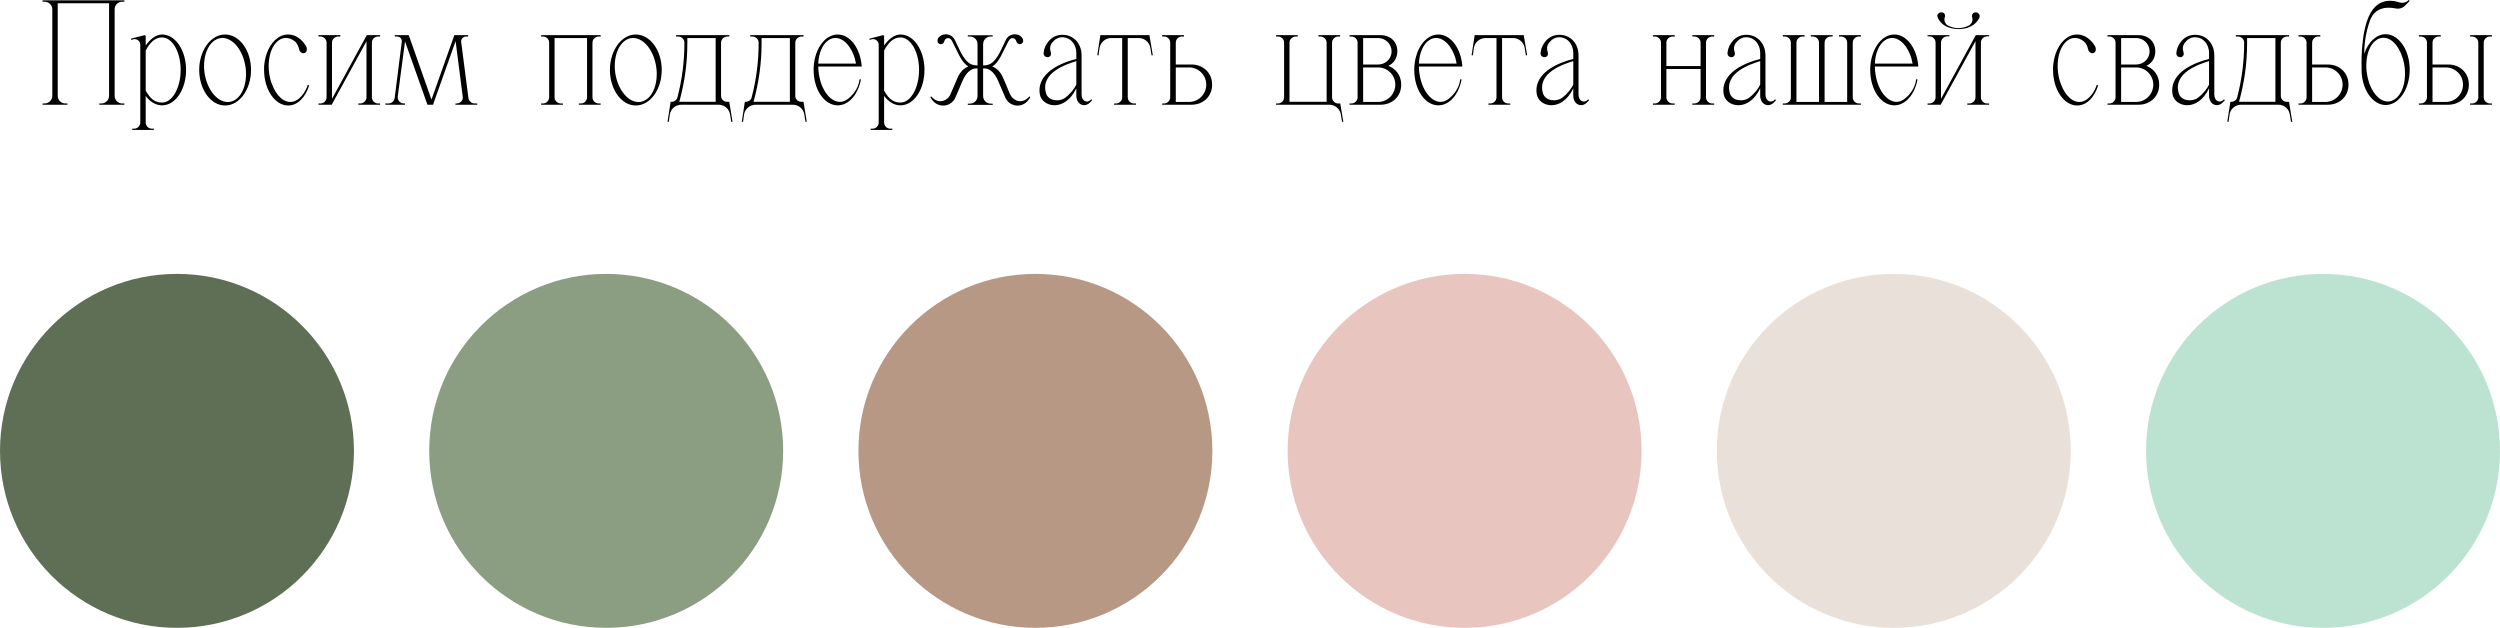 <?xml version="1.0" encoding="UTF-8"?> <svg xmlns="http://www.w3.org/2000/svg" viewBox="0 0 210.106 52.765" fill="none"><path d="M10.454 0.143H10.272C9.921 0.143 9.635 0.429 9.635 0.78V8.06C9.635 8.411 9.921 8.697 10.272 8.697H10.454V8.801H8.348V8.697H8.517C8.868 8.697 9.167 8.411 9.167 8.06V0.273H4.851V8.06C4.851 8.411 5.137 8.697 5.501 8.697H5.67V8.801H3.577V8.697H3.746C4.097 8.697 4.396 8.411 4.396 8.06V0.78C4.396 0.429 4.097 0.143 3.746 0.143H3.577V0.026H10.454V0.143Z" fill="black"></path><path d="M13.623 2.899C14.741 2.899 15.638 4.238 15.638 5.876C15.638 7.527 14.741 8.853 13.623 8.853C13.09 8.853 12.609 8.554 12.245 8.06V10.296C12.245 10.582 12.479 10.816 12.765 10.816H12.934V10.92H11.114V10.816H11.27C11.556 10.816 11.79 10.582 11.79 10.296V3.757C11.79 3.458 11.504 3.224 11.205 3.302L11.023 3.354L11.01 3.25L12.167 2.951L12.245 3.029V3.822C12.609 3.315 13.09 2.899 13.623 2.899ZM13.623 8.619C14.481 8.619 15.183 7.384 15.183 5.876C15.183 4.368 14.481 3.146 13.623 3.146C13.025 3.146 12.596 3.575 12.245 4.251V7.618C12.648 8.333 13.025 8.619 13.623 8.619Z" fill="black"></path><path d="M18.913 2.899C20.122 2.899 21.097 4.238 21.097 5.876C21.097 7.527 20.122 8.866 18.913 8.866C17.717 8.866 16.742 7.527 16.742 5.876C16.742 4.238 17.717 2.899 18.913 2.899ZM19.771 8.385C20.616 7.839 20.928 6.279 20.46 4.901C19.992 3.51 18.913 2.834 18.068 3.38C17.21 3.913 16.898 5.486 17.366 6.864C17.847 8.255 18.913 8.931 19.771 8.385Z" fill="black"></path><path d="M25.86 7.15L25.99 7.163C25.678 8.164 25.028 8.866 24.222 8.866C23.104 8.866 22.194 7.527 22.194 5.876C22.194 5.785 22.194 5.707 22.194 5.616C22.22 5.252 22.285 4.888 22.402 4.537C22.727 3.575 23.403 2.912 24.183 2.899H24.222C24.807 2.899 25.34 3.263 25.704 3.848C25.743 3.913 25.769 3.978 25.782 4.056C25.808 4.251 25.743 4.446 25.522 4.472C25.353 4.485 25.184 4.355 25.145 4.16C25.08 3.887 24.976 3.627 24.755 3.458C24.482 3.25 24.196 3.159 23.897 3.198C23.728 3.224 23.572 3.289 23.442 3.38C22.636 3.926 22.35 5.486 22.779 6.864C22.805 6.942 22.831 7.007 22.857 7.072C23.234 8.099 23.91 8.671 24.573 8.554C24.729 8.528 24.872 8.463 24.989 8.385C25.353 8.138 25.691 7.683 25.86 7.15Z" fill="black"></path><path d="M31.944 8.697V8.801H30.111V8.697H30.267C30.553 8.697 30.8 8.463 30.8 8.177V3.471L27.875 8.801H26.77V8.697H26.926C27.212 8.697 27.446 8.463 27.446 8.177V3.588C27.446 3.302 27.212 3.068 26.926 3.068H26.77V2.951H28.603V3.068H28.434C28.135 3.068 27.901 3.302 27.901 3.588V8.307L30.826 2.951H31.944V3.068H31.775C31.489 3.068 31.255 3.302 31.255 3.588V8.177C31.255 8.463 31.489 8.697 31.775 8.697H31.944Z" fill="black"></path><path d="M39.369 8.242C39.408 8.502 39.629 8.697 39.902 8.697H40.11V8.801H38.277V8.697H38.368C38.693 8.697 38.94 8.424 38.888 8.112L38.29 3.458L36.392 8.801H35.924L34.039 3.484L33.428 8.099C33.389 8.424 33.636 8.697 33.948 8.697H34.039V8.801H32.388V8.697H32.635C32.908 8.697 33.129 8.502 33.168 8.242L33.766 3.523C33.805 3.276 33.61 3.068 33.363 3.068H33.181V2.951H34.351L36.262 8.372L38.186 2.951H39.343V3.068H39.174C38.927 3.068 38.732 3.276 38.758 3.523L39.369 8.242Z" fill="black"></path><path d="M50.481 3.068H50.325C50.026 3.068 49.792 3.302 49.792 3.588V8.177C49.792 8.463 50.026 8.697 50.325 8.697H50.481V8.801H48.648V8.697H48.817C49.103 8.697 49.337 8.463 49.337 8.177V3.198H46.607V8.177C46.607 8.463 46.841 8.697 47.14 8.697H47.309V8.801H45.476V8.697H45.632C45.918 8.697 46.152 8.463 46.152 8.177V3.588C46.152 3.302 45.918 3.068 45.632 3.068H45.476V2.951H50.481V3.068Z" fill="black"></path><path d="M53.43 2.899C54.639 2.899 55.614 4.238 55.614 5.876C55.614 7.527 54.639 8.866 53.43 8.866C52.234 8.866 51.259 7.527 51.259 5.876C51.259 4.238 52.234 2.899 53.43 2.899ZM54.288 8.385C55.133 7.839 55.445 6.279 54.977 4.901C54.509 3.51 53.43 2.834 52.585 3.38C51.727 3.913 51.415 5.486 51.883 6.864C52.364 8.255 53.43 8.931 54.288 8.385Z" fill="black"></path><path d="M61.289 8.554L61.562 10.231L61.458 10.244L61.354 9.607C61.276 9.139 60.873 8.801 60.405 8.801H57.259C56.791 8.801 56.375 9.139 56.297 9.607L56.206 10.244L56.102 10.231L56.323 8.801L56.362 8.554H56.453C56.687 8.554 56.882 8.398 56.934 8.177C57.324 6.695 57.519 5.161 57.519 3.627V3.588C57.519 3.302 57.285 3.068 56.986 3.068H56.817V2.951H61.289V3.068H61.133C60.847 3.068 60.6 3.302 60.6 3.588V8.06C60.6 8.333 60.821 8.554 61.094 8.554H61.289ZM57.766 3.666C57.766 5.317 57.532 6.955 57.09 8.554H60.145V3.198H57.766V3.666Z" fill="black"></path><path d="M67.528 8.554L67.801 10.231L67.697 10.244L67.593 9.607C67.515 9.139 67.112 8.801 66.644 8.801H63.498C63.03 8.801 62.614 9.139 62.536 9.607L62.445 10.244L62.341 10.231L62.562 8.801L62.601 8.554H62.692C62.926 8.554 63.121 8.398 63.173 8.177C63.563 6.695 63.758 5.161 63.758 3.627V3.588C63.758 3.302 63.524 3.068 63.225 3.068H63.056V2.951H67.528V3.068H67.372C67.086 3.068 66.839 3.302 66.839 3.588V8.06C66.839 8.333 67.06 8.554 67.333 8.554H67.528ZM64.005 3.666C64.005 5.317 63.771 6.955 63.329 8.554H66.384V3.198H64.005V3.666Z" fill="black"></path><path d="M71.173 8.372C71.641 8.06 72.16 7.423 72.238 6.669H72.356C72.121 7.93 71.342 8.853 70.405 8.853C69.274 8.853 68.378 7.527 68.378 5.876C68.378 4.238 69.274 2.899 70.405 2.899C71.458 2.899 72.317 4.082 72.421 5.59H68.768C68.768 6.019 68.845 6.448 68.962 6.864C69.392 8.242 70.366 8.918 71.173 8.372ZM69.625 3.38C69.106 3.731 68.806 4.485 68.768 5.343H71.94C71.914 5.2 71.874 5.044 71.835 4.888C71.406 3.51 70.432 2.834 69.625 3.38Z" fill="black"></path><path d="M75.681 2.899C76.799 2.899 77.696 4.238 77.696 5.876C77.696 7.527 76.799 8.853 75.681 8.853C75.148 8.853 74.667 8.554 74.303 8.06V10.296C74.303 10.582 74.537 10.816 74.823 10.816H74.992V10.92H73.172V10.816H73.328C73.614 10.816 73.848 10.582 73.848 10.296V3.757C73.848 3.458 73.562 3.224 73.263 3.302L73.081 3.354L73.068 3.25L74.225 2.951L74.303 3.029V3.822C74.667 3.315 75.148 2.899 75.681 2.899ZM75.681 8.619C76.539 8.619 77.241 7.384 77.241 5.876C77.241 4.368 76.539 3.146 75.681 3.146C75.083 3.146 74.654 3.575 74.303 4.251V7.618C74.706 8.333 75.083 8.619 75.681 8.619Z" fill="black"></path><path d="M86.51 8.099L86.588 8.177L86.445 8.385C86.172 8.775 85.691 8.957 85.237 8.84C85.106 8.801 84.989 8.749 84.873 8.671C84.716 8.554 84.586 8.398 84.496 8.216L84.054 7.189C84.001 7.072 83.949 6.942 83.897 6.825C83.65 6.227 83.247 5.746 82.714 5.746H82.624V8.073C82.624 8.424 82.909 8.71 83.26 8.71H83.429V8.814H81.336V8.71H81.519C81.87 8.71 82.155 8.424 82.155 8.073V5.746H82.064C81.532 5.746 81.129 6.227 80.881 6.825C80.83 6.955 80.778 7.072 80.725 7.189L80.283 8.216C80.14 8.528 79.88 8.749 79.542 8.84C79.087 8.957 78.607 8.775 78.333 8.385L78.191 8.177L78.256 8.099L78.359 8.203C78.749 8.593 79.243 8.606 79.634 8.268C79.751 8.164 79.841 8.034 79.893 7.891L80.453 6.591C80.53 6.383 80.647 6.188 80.791 6.019C81.024 5.72 81.401 5.577 81.375 5.577C81.207 5.486 81.037 5.304 80.907 5.135C80.804 4.992 80.712 4.849 80.634 4.693L79.998 3.419C79.802 3.068 79.425 3.185 79.361 3.471C79.309 3.679 79.113 3.744 78.984 3.705C78.906 3.666 78.749 3.601 78.801 3.328C78.814 3.263 78.84 3.198 78.879 3.159L78.892 3.146C79.283 2.717 79.984 2.821 80.244 3.354L80.739 4.381C80.843 4.589 80.972 4.797 81.129 4.992C81.388 5.317 81.661 5.499 82.155 5.499V3.705C82.155 3.354 81.87 3.068 81.519 3.068H81.336V2.964H83.429V3.068H83.26C82.909 3.068 82.624 3.354 82.624 3.705V5.499C83.117 5.499 83.391 5.317 83.65 4.992C83.806 4.797 83.936 4.589 84.041 4.381L84.534 3.354C84.782 2.821 85.497 2.717 85.887 3.146V3.159C85.926 3.198 85.965 3.263 85.978 3.328C86.029 3.601 85.874 3.666 85.782 3.705C85.652 3.744 85.47 3.679 85.418 3.471C85.34 3.185 84.976 3.068 84.782 3.419L84.769 3.432L84.132 4.693C84.054 4.849 83.962 4.992 83.858 5.135C83.742 5.317 83.572 5.486 83.391 5.577C83.378 5.577 83.755 5.72 83.988 6.019C84.132 6.188 84.235 6.383 84.326 6.591L84.873 7.891C84.937 8.034 85.028 8.164 85.146 8.268C85.536 8.606 86.016 8.593 86.419 8.203L86.51 8.099Z" fill="black"></path><path d="M91.718 8.346L91.783 8.424L91.627 8.593C91.145 9.1 90.457 8.775 90.457 8.034V7.423C89.469 9.49 87.558 8.983 87.389 7.917C87.194 6.799 87.961 5.603 90.457 4.953V4.433C90.457 4.082 90.327 3.731 90.106 3.497C89.898 3.263 89.573 3.12 89.248 3.133C88.91 3.133 88.61 3.341 88.403 3.614C88.247 3.822 88.207 4.095 88.299 4.342C88.416 4.693 88.182 4.81 88.026 4.81C87.636 4.771 87.714 4.394 87.714 4.394C87.753 4.03 87.922 3.692 88.169 3.419C88.442 3.107 88.845 2.925 89.274 2.925C90.145 2.912 90.899 3.575 90.899 4.667V7.943C90.899 8.489 91.354 8.736 91.718 8.346ZM89.521 8.216C89.989 7.865 90.288 7.449 90.457 7.111V5.135C89.663 5.382 87.402 6.097 87.909 7.839C88.104 8.502 89.053 8.58 89.521 8.216Z" fill="black"></path><path d="M96.599 2.951L96.885 4.641L96.781 4.654L96.677 4.017C96.599 3.549 96.183 3.198 95.715 3.198H94.779V8.177C94.779 8.463 95.013 8.697 95.299 8.697H95.468V8.801H93.635V8.697H93.791C94.077 8.697 94.311 8.463 94.311 8.177V3.198H93.375C92.907 3.198 92.491 3.549 92.413 4.017L92.322 4.654L92.218 4.641L92.478 2.951H96.599Z" fill="black"></path><path d="M100.141 5.421C101.077 5.421 101.87 6.084 101.87 7.111C101.87 8.151 101.077 8.801 100.141 8.801H97.671V8.697H97.827C98.113 8.697 98.347 8.463 98.347 8.177V3.588C98.347 3.302 98.113 3.068 97.827 3.068H97.671V2.951H99.504V3.068H99.335C99.049 3.068 98.815 3.302 98.815 3.588V5.421H100.141ZM101.376 7.111C101.376 6.318 100.739 5.668 99.933 5.668H98.815V8.567H99.933C100.726 8.567 101.376 7.917 101.376 7.111Z" fill="black"></path><path d="M112.638 8.697L112.897 10.231L112.793 10.244L112.69 9.62C112.611 9.152 112.208 8.801 111.727 8.801H107.242V8.697H107.398C107.684 8.697 107.919 8.463 107.919 8.164V3.588C107.919 3.302 107.684 3.068 107.398 3.068H107.242V2.951H109.062V3.068H108.906C108.621 3.068 108.373 3.302 108.373 3.588V8.554H111.493V3.588C111.493 3.302 111.259 3.068 110.96 3.068H110.805V2.951H112.624V3.068H112.468C112.182 3.068 111.949 3.302 111.949 3.588V8.164C111.949 8.463 112.182 8.697 112.468 8.697H112.638Z" fill="black"></path><path d="M116.682 5.538C117.305 5.772 117.761 6.331 117.761 7.111C117.761 8.151 116.967 8.801 116.031 8.801H113.419V8.697H113.574C113.86 8.697 114.095 8.463 114.095 8.177V3.588C114.095 3.302 113.86 3.068 113.574 3.068H113.419V2.951H116.044C116.798 2.951 117.436 3.458 117.436 4.316C117.436 4.901 117.123 5.33 116.682 5.538ZM115.836 3.198H114.562V5.421H115.836C116.447 5.421 116.954 4.927 116.954 4.316C116.954 3.705 116.447 3.198 115.836 3.198ZM117.266 7.111C117.266 6.318 116.616 5.668 115.823 5.668H114.562V8.567H115.823C116.616 8.567 117.266 7.917 117.266 7.111Z" fill="black"></path><path d="M121.653 8.372C122.121 8.06 122.641 7.423 122.719 6.669H122.836C122.602 7.93 121.822 8.853 120.886 8.853C119.755 8.853 118.858 7.527 118.858 5.876C118.858 4.238 119.755 2.899 120.886 2.899C121.939 2.899 122.797 4.082 122.901 5.59H119.248C119.248 6.019 119.326 6.448 119.443 6.864C119.872 8.242 120.847 8.918 121.653 8.372ZM120.106 3.38C119.586 3.731 119.287 4.485 119.248 5.343H122.42C122.394 5.2 122.355 5.044 122.316 4.888C121.887 3.51 120.912 2.834 120.106 3.38Z" fill="black"></path><path d="M128.057 2.951L128.343 4.641L128.239 4.654L128.135 4.017C128.057 3.549 127.641 3.198 127.173 3.198H126.237V8.177C126.237 8.463 126.471 8.697 126.757 8.697H126.926V8.801H125.093V8.697H125.249C125.535 8.697 125.769 8.463 125.769 8.177V3.198H124.833C124.365 3.198 123.949 3.549 123.871 4.017L123.78 4.654L123.676 4.641L123.936 2.951H128.057Z" fill="black"></path><path d="M133.483 8.346L133.548 8.424L133.392 8.593C132.911 9.1 132.222 8.775 132.222 8.034V7.423C131.234 9.49 129.323 8.983 129.154 7.917C128.959 6.799 129.726 5.603 132.222 4.953V4.433C132.222 4.082 132.092 3.731 131.871 3.497C131.663 3.263 131.338 3.12 131.013 3.133C130.675 3.133 130.376 3.341 130.168 3.614C130.012 3.822 129.973 4.095 130.064 4.342C130.181 4.693 129.947 4.81 129.791 4.81C129.401 4.771 129.479 4.394 129.479 4.394C129.518 4.03 129.687 3.692 129.934 3.419C130.207 3.107 130.61 2.925 131.039 2.925C131.91 2.912 132.664 3.575 132.664 4.667V7.943C132.664 8.489 133.119 8.736 133.483 8.346ZM131.286 8.216C131.754 7.865 132.053 7.449 132.222 7.111V5.135C131.429 5.382 129.167 6.097 129.674 7.839C129.869 8.502 130.818 8.58 131.286 8.216Z" fill="black"></path><path d="M144.064 3.068H143.908C143.609 3.068 143.375 3.302 143.375 3.588V8.177C143.375 8.463 143.609 8.697 143.908 8.697H144.064V8.801H142.231V8.697H142.387C142.686 8.697 142.92 8.463 142.92 8.177V5.798H140.047V8.177C140.047 8.463 140.281 8.697 140.58 8.697H140.749V8.801H138.916V8.697H139.072C139.358 8.697 139.592 8.463 139.592 8.177V3.588C139.592 3.302 139.358 3.068 139.072 3.068H138.916V2.951H140.749V3.068H140.58C140.281 3.068 140.047 3.302 140.047 3.588V5.551H142.92V3.588C142.92 3.302 142.686 3.068 142.387 3.068H142.231V2.951H144.064V3.068Z" fill="black"></path><path d="M149.193 8.346L149.258 8.424L149.102 8.593C148.621 9.1 147.932 8.775 147.932 8.034V7.423C146.944 9.49 145.033 8.983 144.864 7.917C144.669 6.799 145.436 5.603 147.932 4.953V4.433C147.932 4.082 147.802 3.731 147.581 3.497C147.373 3.263 147.048 3.12 146.723 3.133C146.385 3.133 146.086 3.341 145.878 3.614C145.722 3.822 145.683 4.095 145.774 4.342C145.891 4.693 145.657 4.81 145.501 4.81C145.111 4.771 145.189 4.394 145.189 4.394C145.228 4.03 145.397 3.692 145.644 3.419C145.917 3.107 146.32 2.925 146.749 2.925C147.62 2.912 148.374 3.575 148.374 4.667V7.943C148.374 8.489 148.829 8.736 149.193 8.346ZM146.996 8.216C147.464 7.865 147.763 7.449 147.932 7.111V5.135C147.139 5.382 144.877 6.097 145.384 7.839C145.579 8.502 146.528 8.58 146.996 8.216Z" fill="black"></path><path d="M156.398 3.068H156.229C155.943 3.068 155.709 3.302 155.709 3.588V8.177C155.709 8.463 155.943 8.697 156.229 8.697H156.398V8.801H149.833V8.697H149.989C150.275 8.697 150.509 8.463 150.509 8.177V3.588C150.509 3.302 150.275 3.068 149.989 3.068H149.833V2.951H151.666V3.068H151.497C151.211 3.068 150.977 3.302 150.977 3.588V8.567H152.875V3.588C152.875 3.302 152.641 3.068 152.355 3.068H152.186V2.951H154.019V3.068H153.863C153.577 3.068 153.343 3.302 153.343 3.588V8.567H155.241V3.588C155.241 3.302 155.007 3.068 154.721 3.068H154.552V2.951H156.398V3.068Z" fill="black"></path><path d="M159.972 8.372C160.44 8.06 160.96 7.423 161.038 6.669H161.155C160.921 7.93 160.141 8.853 159.205 8.853C158.074 8.853 157.177 7.527 157.177 5.876C157.177 4.238 158.074 2.899 159.205 2.899C160.258 2.899 161.116 4.082 161.22 5.59H157.567C157.567 6.019 157.645 6.448 157.762 6.864C158.191 8.242 159.166 8.918 159.972 8.372ZM158.425 3.38C157.905 3.731 157.606 4.485 157.567 5.343H160.739C160.713 5.2 160.674 5.044 160.635 4.888C160.206 3.51 159.231 2.834 158.425 3.38Z" fill="black"></path><path d="M167.013 8.697H167.169V8.801H165.336V8.697H165.492C165.791 8.697 166.025 8.463 166.025 8.177V3.458L163.1 8.801H161.995V8.697H162.151C162.437 8.697 162.671 8.463 162.671 8.177V3.588C162.671 3.289 162.437 3.055 162.151 3.055H161.995V2.951H163.828V3.055H163.659C163.373 3.055 163.126 3.289 163.126 3.588V8.307L166.051 2.951H167.169V3.055H167.013C166.714 3.055 166.48 3.289 166.48 3.588V8.177C166.48 8.463 166.714 8.697 167.013 8.697ZM162.931 1.638C162.879 1.56 162.827 1.43 162.814 1.326C162.814 1.274 162.84 1.222 162.866 1.183C162.931 1.092 163.035 1.027 163.152 1.04C163.308 1.027 163.464 1.131 163.464 1.3C163.477 1.339 163.464 1.391 163.451 1.43C163.347 1.703 163.464 2.028 163.737 2.158C164.01 2.288 164.296 2.366 164.595 2.366C164.894 2.353 165.18 2.288 165.44 2.158C165.713 2.028 165.843 1.703 165.739 1.43C165.726 1.391 165.726 1.365 165.726 1.313C165.739 1.157 165.882 1.027 166.038 1.04C166.155 1.027 166.259 1.092 166.324 1.183C166.35 1.235 166.376 1.287 166.376 1.339C166.376 1.469 166.324 1.56 166.272 1.638C166.064 1.976 165.739 2.21 165.375 2.327C165.128 2.405 164.868 2.444 164.608 2.444C164.348 2.444 164.088 2.405 163.841 2.327C163.464 2.223 163.139 1.976 162.931 1.638Z" fill="black"></path><path d="M176.21 7.15L176.34 7.163C176.028 8.164 175.378 8.866 174.572 8.866C173.454 8.866 172.544 7.527 172.544 5.876C172.544 5.785 172.544 5.707 172.544 5.616C172.57 5.252 172.635 4.888 172.752 4.537C173.077 3.575 173.753 2.912 174.533 2.899H174.572C175.157 2.899 175.69 3.263 176.054 3.848C176.093 3.913 176.119 3.978 176.132 4.056C176.158 4.251 176.093 4.446 175.872 4.472C175.703 4.485 175.534 4.355 175.495 4.16C175.43 3.887 175.326 3.627 175.105 3.458C174.832 3.25 174.546 3.159 174.247 3.198C174.078 3.224 173.922 3.289 173.792 3.38C172.986 3.926 172.7 5.486 173.129 6.864C173.155 6.942 173.181 7.007 173.207 7.072C173.584 8.099 174.26 8.671 174.923 8.554C175.079 8.528 175.222 8.463 175.339 8.385C175.703 8.138 176.041 7.683 176.21 7.15Z" fill="black"></path><path d="M180.384 5.538C181.008 5.772 181.463 6.331 181.463 7.111C181.463 8.151 180.67 8.801 179.733 8.801H177.12V8.697H177.276C177.562 8.697 177.797 8.463 177.797 8.177V3.588C177.797 3.302 177.562 3.068 177.276 3.068H177.12V2.951H179.746C180.5 2.951 181.137 3.458 181.137 4.316C181.137 4.901 180.825 5.33 180.384 5.538ZM179.539 3.198H178.264V5.421H179.539C180.149 5.421 180.657 4.927 180.657 4.316C180.657 3.705 180.149 3.198 179.539 3.198ZM180.968 7.111C180.968 6.318 180.319 5.668 179.526 5.668H178.264V8.567H179.526C180.319 8.567 180.968 7.917 180.968 7.111Z" fill="black"></path><path d="M186.915 8.346L186.98 8.424L186.824 8.593C186.343 9.1 185.654 8.775 185.654 8.034V7.423C184.666 9.49 182.755 8.983 182.586 7.917C182.391 6.799 183.158 5.603 185.654 4.953V4.433C185.654 4.082 185.524 3.731 185.303 3.497C185.095 3.263 184.77 3.12 184.445 3.133C184.107 3.133 183.808 3.341 183.6 3.614C183.444 3.822 183.405 4.095 183.496 4.342C183.613 4.693 183.379 4.81 183.223 4.81C182.833 4.771 182.911 4.394 182.911 4.394C182.95 4.03 183.119 3.692 183.366 3.419C183.639 3.107 184.042 2.925 184.471 2.925C185.342 2.912 186.096 3.575 186.096 4.667V7.943C186.096 8.489 186.551 8.736 186.915 8.346ZM184.718 8.216C185.186 7.865 185.485 7.449 185.654 7.111V5.135C184.861 5.382 182.599 6.097 183.106 7.839C183.301 8.502 184.25 8.58 184.718 8.216Z" fill="black"></path><path d="M192.374 8.554L192.647 10.231L192.543 10.244L192.439 9.607C192.361 9.139 191.958 8.801 191.49 8.801H188.344C187.876 8.801 187.46 9.139 187.382 9.607L187.291 10.244L187.187 10.231L187.408 8.801L187.447 8.554H187.538C187.772 8.554 187.967 8.398 188.019 8.177C188.409 6.695 188.604 5.161 188.604 3.627V3.588C188.604 3.302 188.37 3.068 188.071 3.068H187.902V2.951H192.374V3.068H192.218C191.932 3.068 191.685 3.302 191.685 3.588V8.06C191.685 8.333 191.906 8.554 192.179 8.554H192.374ZM188.851 3.666C188.851 5.317 188.617 6.955 188.175 8.554H191.23V3.198H188.851V3.666Z" fill="black"></path><path d="M195.643 5.421C196.579 5.421 197.372 6.084 197.372 7.111C197.372 8.151 196.579 8.801 195.643 8.801H193.173V8.697H193.329C193.615 8.697 193.849 8.463 193.849 8.177V3.588C193.849 3.302 193.615 3.068 193.329 3.068H193.173V2.951H195.006V3.068H194.837C194.551 3.068 194.317 3.302 194.317 3.588V5.421H195.643ZM196.878 7.111C196.878 6.318 196.241 5.668 195.435 5.668H194.317V8.567H195.435C196.228 8.567 196.878 7.917 196.878 7.111Z" fill="black"></path><path d="M202.516 5.772C202.516 5.798 202.516 5.824 202.516 5.85V5.928C202.516 5.98 202.516 6.032 202.516 6.084C202.516 6.11 202.503 6.123 202.503 6.149C202.503 6.279 202.49 6.396 202.464 6.526C202.256 7.839 201.463 8.814 200.501 8.827C199.383 8.827 198.473 7.488 198.473 5.85C198.473 5.785 198.473 5.72 198.473 5.655C198.473 5.681 198.473 5.707 198.473 5.733C198.447 4.784 198.46 1.742 199.591 0.598C200.254 -0.078 201.073 0.013 201.632 0.195C201.71 0.221 201.788 0.234 201.879 0.234C202.087 0.234 202.295 0.156 202.438 0L202.516 0.078L202.1 0.494C201.905 0.689 201.632 0.767 201.359 0.715C200.761 0.585 199.63 0.52 199.188 1.703C198.785 2.795 198.694 3.861 198.694 4.524C199.019 3.562 199.682 2.899 200.462 2.873H200.501C201.45 2.886 202.256 3.861 202.464 5.174C202.477 5.304 202.503 5.421 202.503 5.551C202.503 5.577 202.516 5.59 202.516 5.616C202.516 5.668 202.516 5.72 202.516 5.772ZM201.268 8.333C202.074 7.8 202.347 6.253 201.931 4.888C201.931 4.888 201.918 4.875 201.918 4.862C201.567 3.744 200.878 3.081 200.176 3.185C200.007 3.211 199.851 3.263 199.721 3.367C198.915 3.9 198.642 5.46 199.071 6.838C199.084 6.903 199.11 6.968 199.136 7.046C199.513 8.06 200.189 8.632 200.852 8.515C200.995 8.489 201.138 8.424 201.268 8.333Z" fill="black"></path><path d="M207.489 7.111C207.489 8.151 206.697 8.801 205.761 8.801H203.291V8.697H203.446C203.733 8.697 203.967 8.463 203.967 8.177V3.588C203.967 3.302 203.733 3.068 203.446 3.068H203.291V2.951H205.124V3.068H204.954C204.669 3.068 204.435 3.302 204.435 3.588V5.421H205.761C206.697 5.421 207.489 6.084 207.489 7.111ZM206.996 7.111C206.996 6.318 206.359 5.668 205.553 5.668H204.435V8.567H205.553C206.346 8.567 206.996 7.917 206.996 7.111ZM209.271 3.068C208.971 3.068 208.738 3.302 208.738 3.588V8.177C208.738 8.463 208.971 8.697 209.271 8.697H209.427V8.801H207.594V8.697H207.75C208.049 8.697 208.283 8.463 208.283 8.177V3.588C208.283 3.302 208.049 3.068 207.75 3.068H207.594V2.951H209.427V3.068H209.271Z" fill="black"></path><path d="M101.891 37.892C101.891 29.677 95.232 23.018 87.017 23.018C78.803 23.018 72.143 29.677 72.143 37.892C72.143 46.106 78.803 52.765 87.017 52.765C95.232 52.765 101.891 46.106 101.891 37.892Z" fill="#B69884"></path><path d="M137.963 37.892C137.963 29.677 131.304 23.018 123.089 23.018C114.875 23.018 108.215 29.677 108.215 37.892C108.215 46.106 114.875 52.765 123.089 52.765C131.304 52.765 137.963 46.106 137.963 37.892Z" fill="#E8C5BE"></path><path d="M174.035 37.892C174.035 29.677 167.375 23.018 159.161 23.018C150.946 23.018 144.287 29.677 144.287 37.892C144.287 46.106 150.946 52.765 159.161 52.765C167.375 52.765 174.035 46.106 174.035 37.892Z" fill="#E9E1D9"></path><path d="M210.106 37.892C210.106 29.677 203.447 23.018 195.233 23.018C187.018 23.018 180.359 29.677 180.359 37.892C180.359 46.106 187.018 52.765 195.233 52.765C203.447 52.765 210.106 46.106 210.106 37.892Z" fill="#BCE3D2"></path><path d="M65.819 37.892C65.819 29.677 59.16 23.018 50.945 23.018C42.731 23.018 36.072 29.677 36.072 37.892C36.072 46.106 42.731 52.765 50.945 52.765C59.16 52.765 65.819 46.106 65.819 37.892Z" fill="#8B9E81"></path><path d="M29.747 37.892C29.747 29.677 23.088 23.018 14.874 23.018C6.659 23.018 0 29.677 0 37.892C0 46.106 6.659 52.765 14.874 52.765C23.088 52.765 29.747 46.106 29.747 37.892Z" fill="#5E6F55"></path></svg> 
